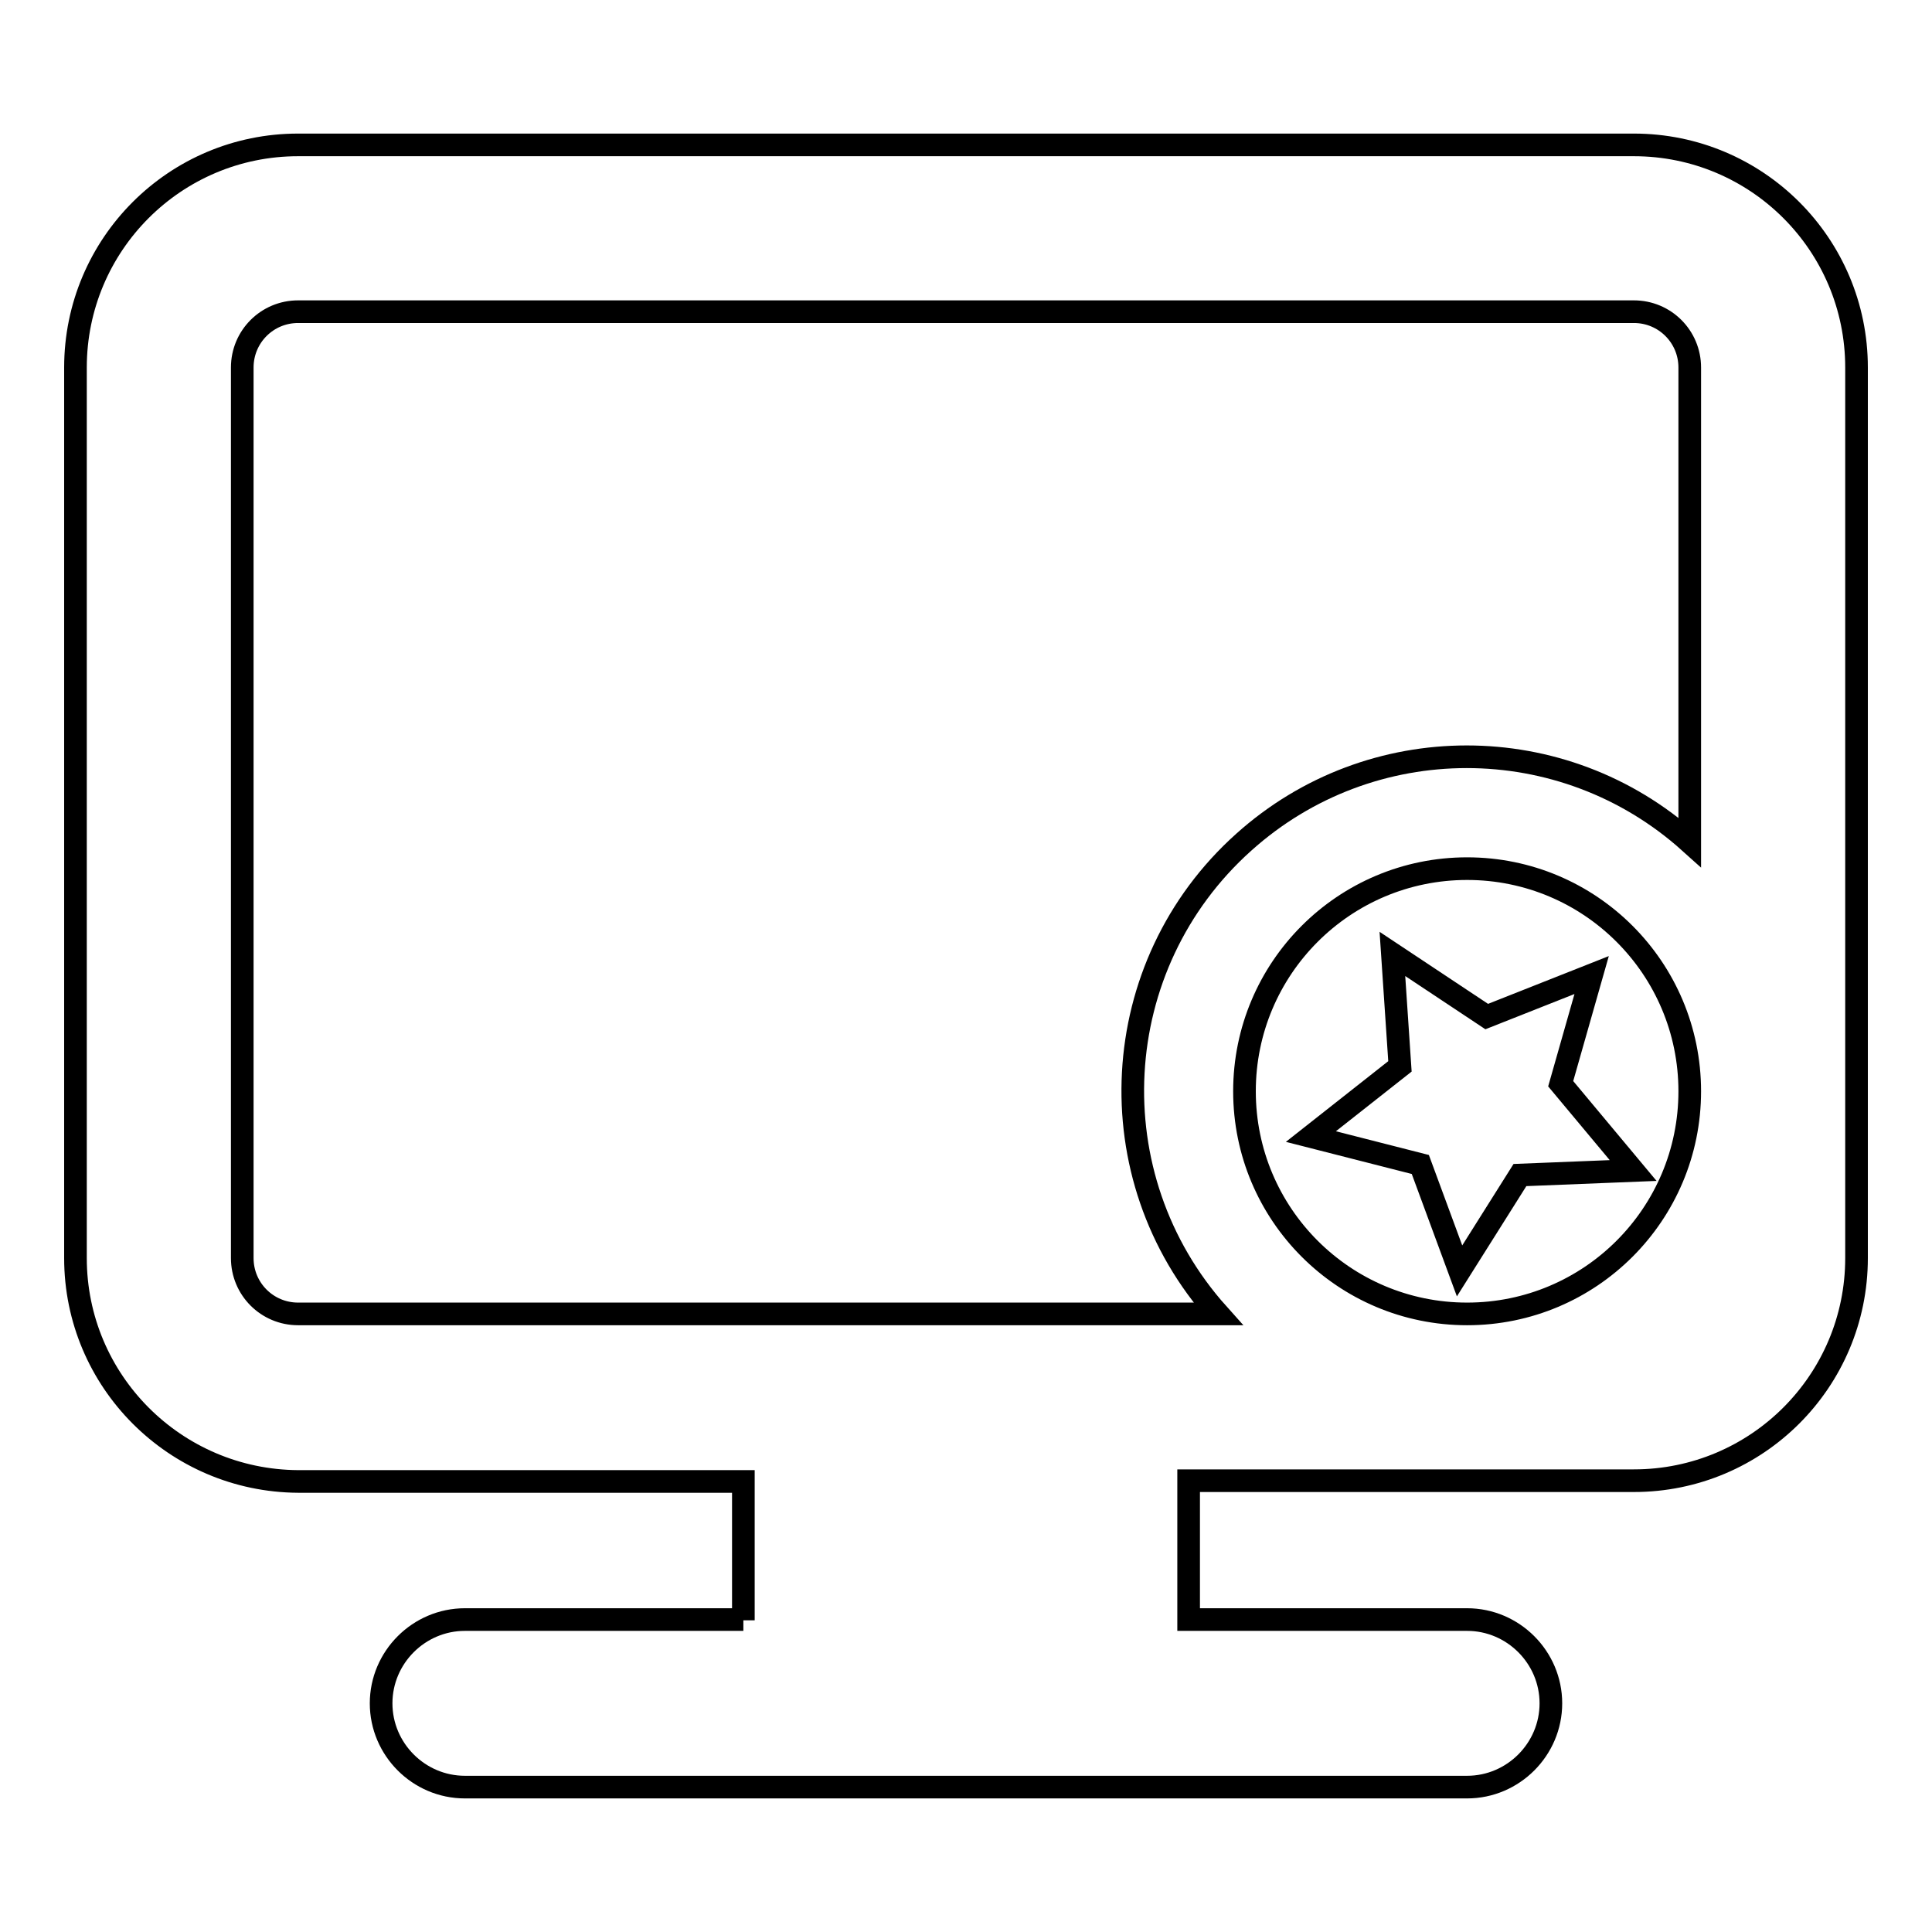 <?xml version="1.0" encoding="utf-8"?>
<!-- Svg Vector Icons : http://www.onlinewebfonts.com/icon -->
<!DOCTYPE svg PUBLIC "-//W3C//DTD SVG 1.1//EN" "http://www.w3.org/Graphics/SVG/1.1/DTD/svg11.dtd">
<svg version="1.1" xmlns="http://www.w3.org/2000/svg" xmlns:xlink="http://www.w3.org/1999/xlink" x="0px" y="0px" viewBox="0 0 256 256" enable-background="new 0 0 256 256" xml:space="preserve">
<g> <path stroke-width="3" fill-opacity="0" stroke="#000000"  d="M98.5,214.7v-18.4h-59C23.2,196.2,10,183,10,166.7v-118c0-16.3,13.2-29.5,29.5-29.5h177 c16.3,0,29.5,13.2,29.5,29.5v118c0,16.3-13.2,29.5-29.5,29.5h-59v18.4h36.9c6.1,0,11.1,5,11.1,11.1c0,6.1-5,11.1-11.1,11.1H61.6 c-6.1,0-11.1-5-11.1-11.1c0-6.1,5-11.1,11.1-11.1H98.5L98.5,214.7z M223.9,111.6V48.7c0-4.1-3.3-7.4-7.4-7.4l0,0h-177 c-4.1,0-7.4,3.3-7.4,7.4v118c0,4.1,3.3,7.4,7.4,7.4h121.9c-16.3-18.2-14.8-46.2,3.4-62.5C181.6,96.5,207.1,96.5,223.9,111.6 L223.9,111.6z M194.4,174.1c16.3,0,29.5-13.2,29.5-29.5c0-16.3-13.2-29.5-29.5-29.5l0,0c-16.3,0-29.5,13.2-29.5,29.5 C164.9,160.9,178.1,174.1,194.4,174.1z M201.4,155.7l-8,12.7l-5.2-14.1l-14.5-3.7l11.8-9.3l-1-14.9l12.5,8.3l13.9-5.5l-4.1,14.4 l9.6,11.5L201.4,155.7z"/></g>
</svg>